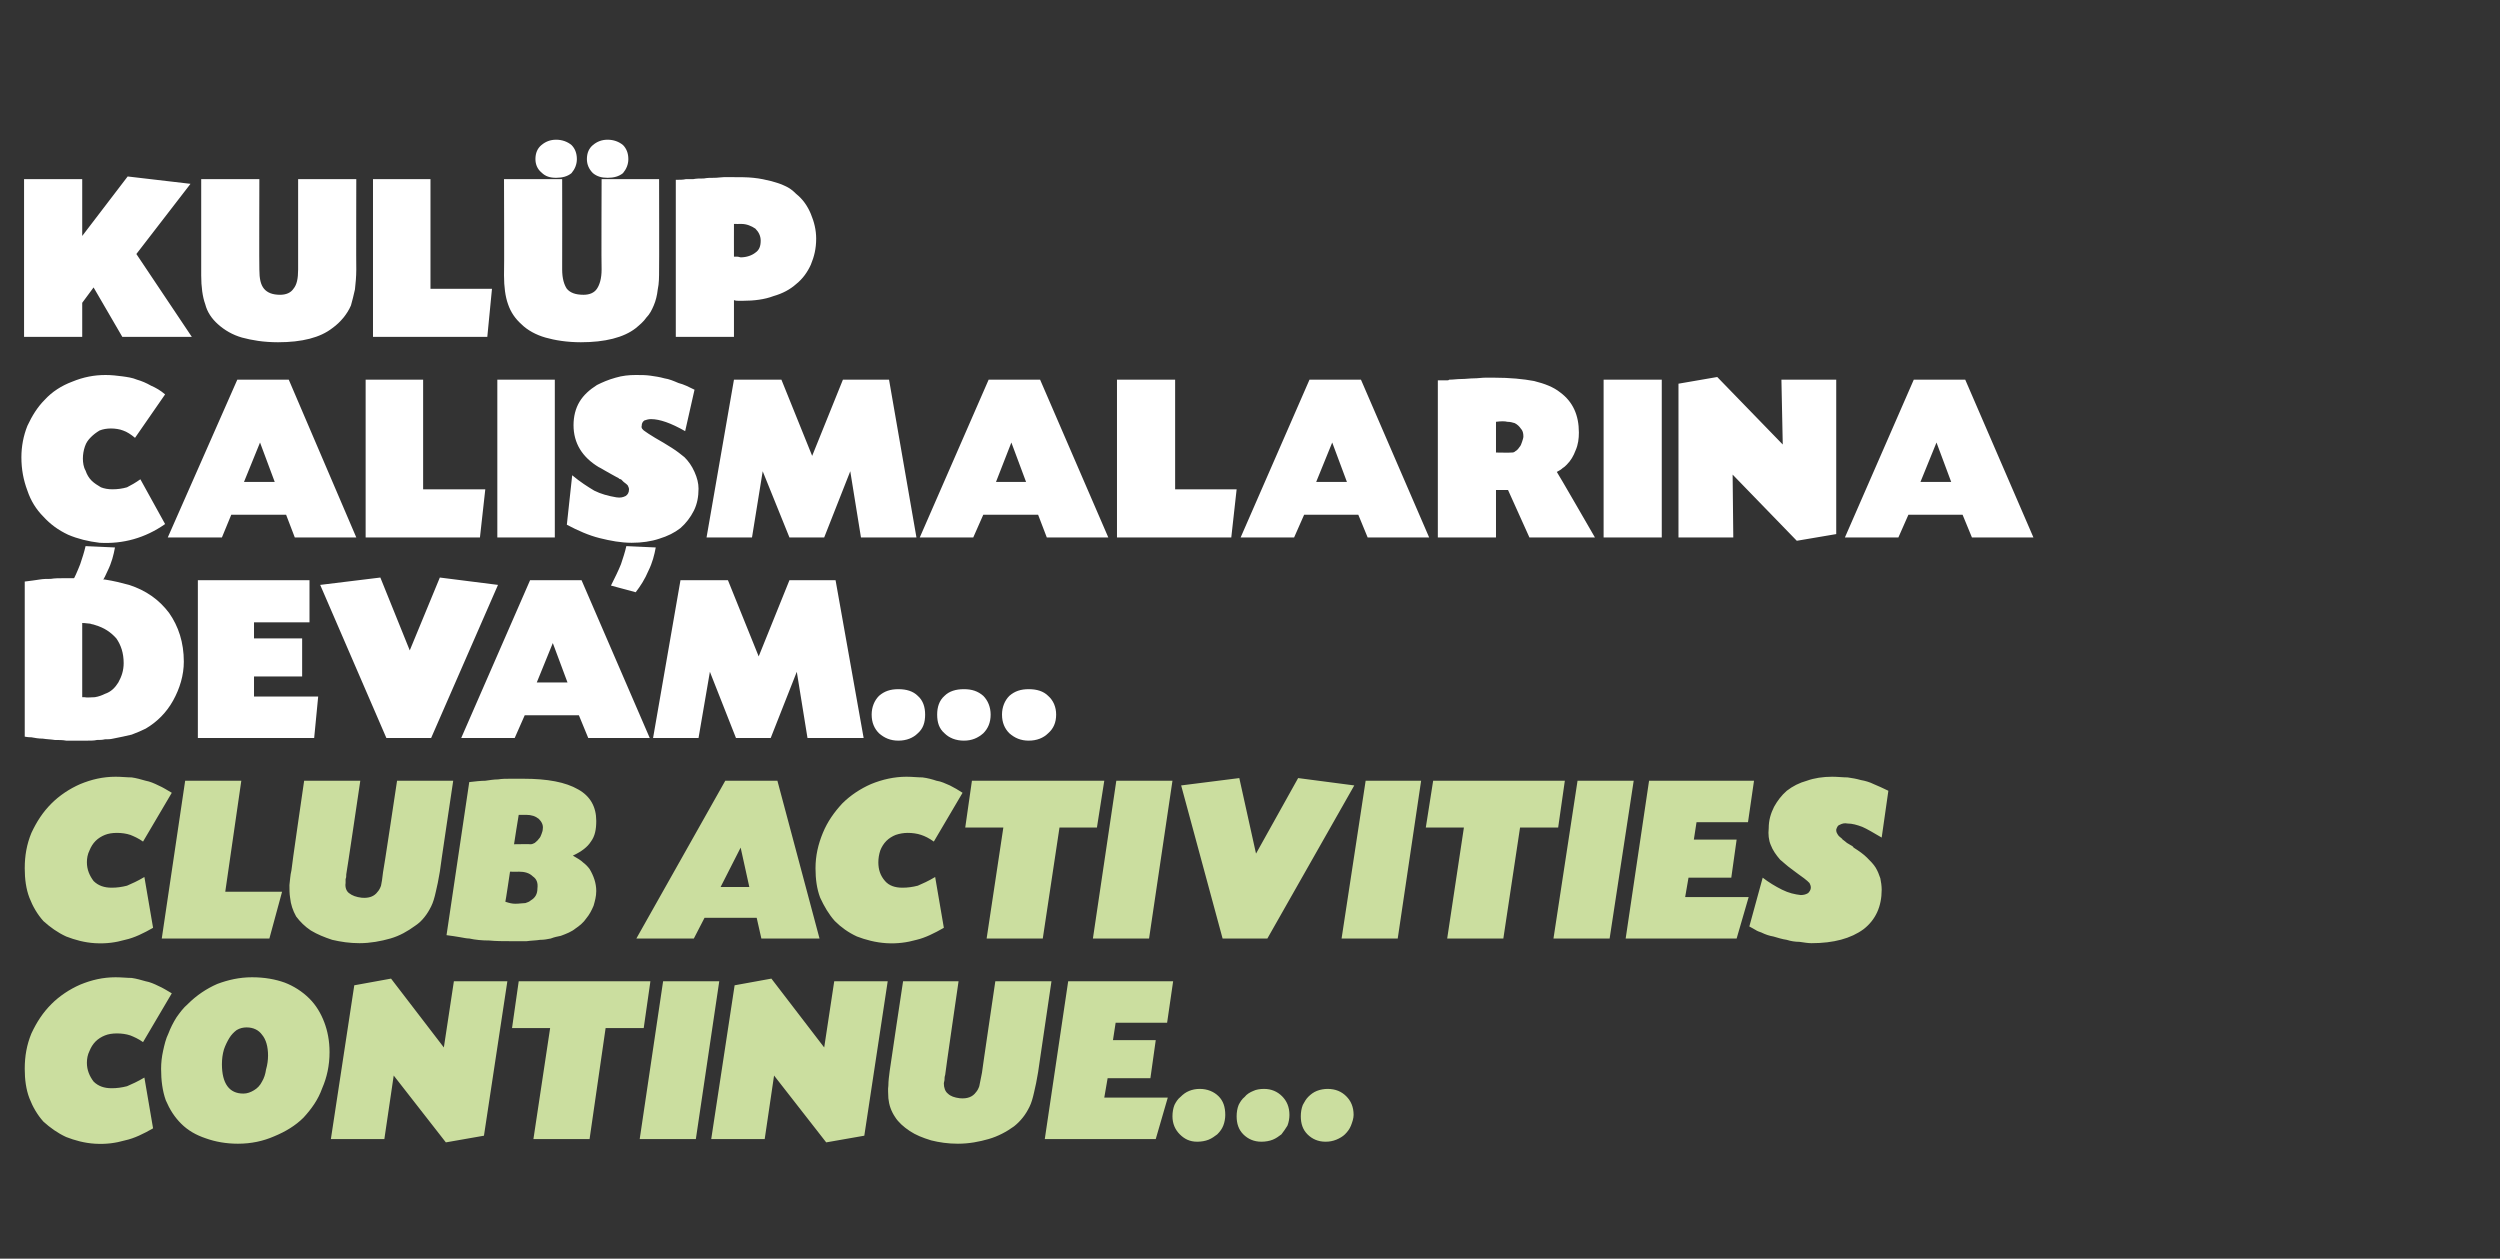 <?xml version="1.0" standalone="no"?><!DOCTYPE svg PUBLIC "-//W3C//DTD SVG 1.1//EN" "http://www.w3.org/Graphics/SVG/1.1/DTD/svg11.dtd"><svg xmlns="http://www.w3.org/2000/svg" version="1.1" width="374px" height="188.3px" viewBox="0 -1 374 188.3" style="top:-1px"><rect x="0" y="-1" width="374" height="188.3" fill="#333333" stroke="none"/>  <desc>KULÜP ÇALIŞMALARINA DEVAM CLUB ACTIVITIES CONTINUE</desc>  <defs/>  <g id="Polygon182362">    <path d="M 21.4 154.9 C 20.7 154.4 20 154.1 19.5 153.9 C 18.9 153.7 18.2 153.6 17.5 153.6 C 16.8 153.6 16.2 153.7 15.7 153.9 C 15.2 154.1 14.7 154.4 14.3 154.8 C 13.9 155.2 13.6 155.7 13.4 156.2 C 13.1 156.8 13 157.4 13 158 C 13 159.1 13.4 160 14 160.8 C 14.7 161.5 15.6 161.8 16.7 161.8 C 17.5 161.8 18.2 161.7 19 161.5 C 19.7 161.2 20.6 160.8 21.6 160.2 C 21.6 160.2 22.9 167.8 22.9 167.8 C 21.5 168.6 20.1 169.3 18.7 169.6 C 17.3 170 15.9 170.2 14.2 170.1 C 12.6 170 11.2 169.6 9.9 169.1 C 8.6 168.5 7.5 167.7 6.5 166.8 C 5.6 165.8 4.9 164.6 4.4 163.3 C 3.9 162 3.7 160.5 3.7 158.9 C 3.7 157 4 155.3 4.7 153.6 C 5.5 151.9 6.4 150.5 7.7 149.2 C 8.9 148 10.4 147 12 146.3 C 13.7 145.6 15.4 145.2 17.3 145.2 C 18.2 145.2 19 145.3 19.7 145.3 C 20.4 145.4 21.1 145.6 21.8 145.8 C 22.4 145.9 23.1 146.2 23.7 146.5 C 24.4 146.8 25 147.2 25.7 147.6 C 25.7 147.6 21.4 154.9 21.4 154.9 Z M 37.7 145.2 C 39.6 145.2 41.2 145.5 42.6 146 C 43.9 146.5 45.2 147.3 46.3 148.4 C 47.3 149.4 48 150.6 48.5 151.9 C 49 153.2 49.3 154.7 49.3 156.4 C 49.3 158.4 48.9 160.2 48.2 161.8 C 47.6 163.5 46.6 164.9 45.4 166.2 C 44.2 167.4 42.7 168.3 41 169 C 39.4 169.7 37.6 170.1 35.6 170.1 C 33.8 170.1 32.2 169.8 30.8 169.3 C 29.3 168.8 28.1 168.1 27.1 167.1 C 26.1 166.1 25.4 165 24.8 163.6 C 24.3 162.2 24.1 160.6 24.1 158.9 C 24.1 158 24.2 157.1 24.4 156.2 C 24.6 155.3 24.8 154.4 25.2 153.6 C 25.5 152.8 25.9 152 26.4 151.2 C 26.9 150.5 27.4 149.8 28.1 149.2 C 29.4 147.9 30.9 146.9 32.5 146.2 C 34.1 145.6 35.8 145.2 37.7 145.2 Z M 36.9 152.7 C 36.4 152.7 35.9 152.8 35.4 153.1 C 35 153.4 34.6 153.8 34.3 154.3 C 34 154.8 33.7 155.4 33.5 156 C 33.3 156.7 33.2 157.4 33.2 158.2 C 33.2 161.1 34.3 162.6 36.4 162.6 C 37 162.6 37.5 162.4 38 162.1 C 38.5 161.8 38.9 161.4 39.2 160.8 C 39.5 160.3 39.7 159.7 39.8 159 C 40 158.3 40.1 157.6 40.1 156.9 C 40.1 155.6 39.8 154.5 39.2 153.8 C 38.7 153.1 37.9 152.7 36.9 152.7 Z M 66.4 155.7 L 67.9 145.8 L 75.9 145.8 L 72.4 168.9 L 66.7 169.9 L 58.9 159.9 L 57.5 169.4 L 49.5 169.4 L 53 146.4 L 58.5 145.4 L 66.4 155.7 Z M 88.2 169.4 L 79.8 169.4 L 82.3 152.8 L 76.6 152.8 L 77.6 145.8 L 97.3 145.8 L 96.3 152.8 L 90.6 152.8 L 88.2 169.4 Z M 104.1 169.4 L 95.7 169.4 L 99.2 145.8 L 107.6 145.8 L 104.1 169.4 Z M 123.3 155.7 L 124.8 145.8 L 132.8 145.8 L 129.3 168.9 L 123.6 169.9 L 115.8 159.9 L 114.4 169.4 L 106.4 169.4 L 109.9 146.4 L 115.4 145.4 L 123.3 155.7 Z M 141.4 159.8 C 141.3 160.1 141.3 160.3 141.3 160.5 C 141.3 160.7 141.2 160.9 141.2 161.1 C 141.2 161.7 141.4 162.3 141.8 162.6 C 142.2 163 142.8 163.2 143.6 163.3 C 144.7 163.4 145.5 163.1 146 162.4 C 146.2 162.2 146.4 161.8 146.5 161.5 C 146.6 161.1 146.7 160.4 146.9 159.5 C 146.87 159.54 148.9 145.8 148.9 145.8 L 157.3 145.8 C 157.3 145.8 155.29 159.44 155.3 159.4 C 155.1 160.6 154.9 161.6 154.7 162.4 C 154.5 163.3 154.3 164 154 164.6 C 153.7 165.2 153.4 165.7 153 166.2 C 152.6 166.7 152.2 167.1 151.7 167.5 C 150.6 168.3 149.3 169 147.9 169.4 C 146.5 169.8 145 170.1 143.3 170.1 C 141.8 170.1 140.5 169.9 139.3 169.6 C 138 169.2 137 168.8 136.1 168.2 C 135.2 167.6 134.4 166.9 133.9 166.1 C 133.3 165.2 133 164.3 132.9 163.3 C 132.9 162.7 132.8 162 132.9 161.4 C 132.9 160.7 133 160 133.1 159.2 C 133.08 159.18 135.1 145.8 135.1 145.8 L 143.4 145.8 C 143.4 145.8 141.36 159.83 141.4 159.8 Z M 166.5 154.6 L 172.9 154.6 L 172.1 160.3 L 165.7 160.3 L 165.2 163.2 L 174.7 163.2 L 172.9 169.4 L 156.3 169.4 L 159.8 145.8 L 175.5 145.8 L 174.6 152 L 166.9 152 L 166.5 154.6 Z M 179.5 161.9 C 180.6 161.9 181.6 162.3 182.3 163 C 183 163.7 183.3 164.6 183.3 165.8 C 183.3 166.3 183.2 166.9 183 167.4 C 182.8 167.9 182.5 168.3 182.1 168.7 C 181.7 169 181.3 169.3 180.8 169.5 C 180.3 169.7 179.7 169.8 179.1 169.8 C 178 169.8 177.2 169.4 176.5 168.7 C 175.8 168 175.4 167.1 175.4 166 C 175.4 165.4 175.5 164.8 175.7 164.3 C 175.9 163.9 176.2 163.4 176.6 163.1 C 177 162.7 177.4 162.4 177.9 162.2 C 178.4 162 178.9 161.9 179.5 161.9 Z M 189.1 161.9 C 190.2 161.9 191.1 162.3 191.8 163 C 192.5 163.7 192.9 164.6 192.9 165.8 C 192.9 166.3 192.8 166.9 192.6 167.4 C 192.3 167.9 192 168.3 191.7 168.7 C 191.3 169 190.9 169.3 190.4 169.5 C 189.9 169.7 189.3 169.8 188.7 169.8 C 187.6 169.8 186.7 169.4 186 168.7 C 185.3 168 185 167.1 185 166 C 185 165.4 185.1 164.8 185.3 164.3 C 185.5 163.9 185.8 163.4 186.2 163.1 C 186.5 162.7 187 162.4 187.5 162.2 C 187.9 162 188.5 161.9 189.1 161.9 Z M 198.6 161.9 C 199.8 161.9 200.7 162.3 201.4 163 C 202.1 163.7 202.5 164.6 202.5 165.8 C 202.5 166.3 202.3 166.9 202.1 167.4 C 201.9 167.9 201.6 168.3 201.2 168.7 C 200.9 169 200.4 169.3 199.9 169.5 C 199.4 169.7 198.9 169.8 198.3 169.8 C 197.2 169.8 196.3 169.4 195.6 168.7 C 194.9 168 194.6 167.1 194.6 166 C 194.6 165.4 194.7 164.8 194.9 164.3 C 195.1 163.9 195.4 163.4 195.7 163.1 C 196.1 162.7 196.5 162.4 197 162.2 C 197.5 162 198.1 161.9 198.6 161.9 Z " stroke="none" fill="#cbde9f"/>  </g>  <g id="Polygon182361">    <path d="M 21.4 124.9 C 20.7 124.4 20 124.1 19.5 123.9 C 18.9 123.7 18.2 123.6 17.5 123.6 C 16.8 123.6 16.2 123.7 15.7 123.9 C 15.2 124.1 14.7 124.4 14.3 124.8 C 13.9 125.2 13.6 125.7 13.4 126.2 C 13.1 126.8 13 127.4 13 128 C 13 129.1 13.4 130 14 130.8 C 14.7 131.5 15.6 131.8 16.7 131.8 C 17.5 131.8 18.2 131.7 19 131.5 C 19.7 131.2 20.6 130.8 21.6 130.2 C 21.6 130.2 22.9 137.8 22.9 137.8 C 21.5 138.6 20.1 139.3 18.7 139.6 C 17.3 140 15.9 140.2 14.2 140.1 C 12.6 140 11.2 139.6 9.9 139.1 C 8.6 138.5 7.5 137.7 6.5 136.8 C 5.6 135.8 4.9 134.6 4.4 133.3 C 3.9 132 3.7 130.5 3.7 128.9 C 3.7 127 4 125.3 4.7 123.6 C 5.5 121.9 6.4 120.5 7.7 119.2 C 8.9 118 10.4 117 12 116.3 C 13.7 115.6 15.4 115.2 17.3 115.2 C 18.2 115.2 19 115.3 19.7 115.3 C 20.4 115.4 21.1 115.6 21.8 115.8 C 22.4 115.9 23.1 116.2 23.7 116.5 C 24.4 116.8 25 117.2 25.7 117.6 C 25.7 117.6 21.4 124.9 21.4 124.9 Z M 33.7 132.4 L 42.2 132.4 L 40.3 139.4 L 24.2 139.4 L 27.7 115.8 L 36.1 115.8 L 33.7 132.4 Z M 51.8 129.8 C 51.8 130.1 51.8 130.3 51.7 130.5 C 51.7 130.7 51.7 130.9 51.7 131.1 C 51.6 131.7 51.8 132.3 52.2 132.6 C 52.7 133 53.3 133.2 54.1 133.3 C 55.2 133.4 56 133.1 56.5 132.4 C 56.7 132.2 56.9 131.8 57 131.5 C 57.1 131.1 57.2 130.4 57.3 129.5 C 57.34 129.54 59.4 115.8 59.4 115.8 L 67.8 115.8 C 67.8 115.8 65.76 129.44 65.8 129.4 C 65.6 130.6 65.4 131.6 65.2 132.4 C 65 133.3 64.8 134 64.5 134.6 C 64.2 135.2 63.9 135.7 63.5 136.2 C 63.1 136.7 62.7 137.1 62.1 137.5 C 61 138.3 59.8 139 58.4 139.4 C 57 139.8 55.4 140.1 53.8 140.1 C 52.3 140.1 51 139.9 49.7 139.6 C 48.5 139.2 47.5 138.8 46.5 138.2 C 45.6 137.6 44.9 136.9 44.3 136.1 C 43.8 135.2 43.5 134.3 43.4 133.3 C 43.3 132.7 43.3 132 43.3 131.4 C 43.4 130.7 43.4 130 43.6 129.2 C 43.55 129.18 45.5 115.8 45.5 115.8 L 53.9 115.8 C 53.9 115.8 51.83 129.83 51.8 129.8 Z M 70.2 116 C 71.1 115.9 71.9 115.8 72.6 115.8 C 73.3 115.7 73.9 115.6 74.5 115.6 C 75.1 115.5 75.7 115.5 76.3 115.5 C 76.9 115.5 77.6 115.5 78.3 115.5 C 81.9 115.5 84.6 116 86.5 117.1 C 88.3 118.1 89.2 119.7 89.2 121.8 C 89.2 123.1 89 124.1 88.4 124.9 C 87.9 125.7 87 126.4 85.7 127 C 86.4 127.4 86.9 127.7 87.2 128 C 87.6 128.3 87.9 128.6 88.2 129 C 88.8 130 89.2 131.1 89.2 132.3 C 89.2 133.1 89 133.8 88.8 134.5 C 88.5 135.2 88.2 135.8 87.7 136.4 C 87.3 137 86.7 137.5 86.1 137.9 C 85.5 138.4 84.7 138.7 83.9 139 C 83.4 139.1 82.9 139.2 82.4 139.4 C 81.9 139.5 81.4 139.6 80.8 139.6 C 80.2 139.7 79.5 139.7 78.8 139.8 C 78.1 139.8 77.2 139.8 76.3 139.8 C 75.3 139.8 74.2 139.8 73.2 139.7 C 72.1 139.7 71.1 139.6 70.2 139.4 C 69.8 139.4 69.4 139.3 68.8 139.2 C 68.2 139.1 67.6 139 66.8 138.9 C 66.8 138.9 70.2 116 70.2 116 Z M 76.9 125.3 C 76.9 125.3 79.44 125.26 79.4 125.3 C 79.6 125.3 79.8 125.2 80 125.1 C 80.2 124.9 80.4 124.8 80.6 124.5 C 80.8 124.3 80.9 124.1 81 123.8 C 81.1 123.5 81.2 123.3 81.2 123 C 81.3 122.4 81 121.9 80.6 121.5 C 80.1 121.1 79.5 120.9 78.7 120.9 C 78.5 120.9 78.3 120.9 78.1 120.9 C 78 120.9 77.8 120.9 77.6 120.9 C 77.57 120.94 76.9 125.3 76.9 125.3 Z M 75.6 133.9 C 76.2 134.1 76.6 134.2 77.1 134.2 C 77.7 134.2 78.2 134.1 78.6 134.1 C 78.9 134 79.2 133.9 79.4 133.7 C 80.1 133.3 80.4 132.7 80.4 131.9 C 80.5 131.1 80.3 130.5 79.7 130.1 C 79.2 129.6 78.5 129.4 77.6 129.4 C 77.57 129.44 76.3 129.4 76.3 129.4 C 76.3 129.4 75.63 133.93 75.6 133.9 Z M 105.4 136.3 L 103.8 139.4 L 95.2 139.4 L 108.5 115.8 L 116.3 115.8 L 122.6 139.4 L 113.9 139.4 L 113.2 136.3 L 105.4 136.3 Z M 110.8 125.8 L 107.8 131.7 L 112.1 131.7 L 110.8 125.8 Z M 139.7 124.9 C 139 124.4 138.4 124.1 137.8 123.9 C 137.2 123.7 136.5 123.6 135.8 123.6 C 135.2 123.6 134.6 123.7 134 123.9 C 133.5 124.1 133 124.4 132.6 124.8 C 132.2 125.2 131.9 125.7 131.7 126.2 C 131.5 126.8 131.4 127.4 131.4 128 C 131.4 129.1 131.7 130 132.4 130.8 C 133 131.5 133.9 131.8 135 131.8 C 135.8 131.8 136.5 131.7 137.3 131.5 C 138 131.2 138.9 130.8 139.9 130.2 C 139.9 130.2 141.2 137.8 141.2 137.8 C 139.8 138.6 138.4 139.3 137.1 139.6 C 135.7 140 134.2 140.2 132.6 140.1 C 131 140 129.5 139.6 128.2 139.1 C 126.9 138.5 125.8 137.7 124.9 136.8 C 124 135.8 123.3 134.6 122.7 133.3 C 122.2 132 122 130.5 122 128.9 C 122 127 122.4 125.3 123.1 123.6 C 123.8 121.9 124.8 120.5 126 119.2 C 127.2 118 128.7 117 130.3 116.3 C 132 115.6 133.8 115.2 135.6 115.2 C 136.5 115.2 137.3 115.3 138 115.3 C 138.8 115.4 139.5 115.6 140.1 115.8 C 140.8 115.9 141.4 116.2 142.1 116.5 C 142.7 116.8 143.4 117.2 144 117.6 C 144 117.6 139.7 124.9 139.7 124.9 Z M 156 139.4 L 147.6 139.4 L 150.1 122.8 L 144.4 122.8 L 145.4 115.8 L 165.2 115.8 L 164.1 122.8 L 158.5 122.8 L 156 139.4 Z M 171.9 139.4 L 163.5 139.4 L 167 115.8 L 175.4 115.8 L 171.9 139.4 Z M 194.2 115.4 L 202.6 116.5 L 189.6 139.4 L 182.9 139.4 L 176.7 116.5 L 185.4 115.4 L 187.9 126.7 L 194.2 115.4 Z M 209.1 139.4 L 200.7 139.4 L 204.3 115.8 L 212.6 115.8 L 209.1 139.4 Z M 224.9 139.4 L 216.5 139.4 L 219 122.8 L 213.3 122.8 L 214.4 115.8 L 234.1 115.8 L 233.1 122.8 L 227.4 122.8 L 224.9 139.4 Z M 240.8 139.4 L 232.4 139.4 L 236 115.8 L 244.4 115.8 L 240.8 139.4 Z M 253.4 124.6 L 259.8 124.6 L 259 130.3 L 252.6 130.3 L 252.1 133.2 L 261.6 133.2 L 259.8 139.4 L 243.2 139.4 L 246.7 115.8 L 262.4 115.8 L 261.5 122 L 253.8 122 L 253.4 124.6 Z M 281.5 124.3 C 280.3 123.6 279.3 123 278.6 122.7 C 277.8 122.4 277.1 122.2 276.4 122.2 C 275.9 122.1 275.6 122.2 275.2 122.4 C 274.9 122.5 274.8 122.8 274.7 123.1 C 274.7 123.3 274.7 123.5 274.9 123.8 C 275 124 275.2 124.2 275.6 124.5 C 275.6 124.6 275.7 124.6 275.8 124.7 C 275.9 124.8 276.1 124.9 276.3 125.1 C 276.5 125.2 276.6 125.3 276.8 125.4 C 277 125.5 277.2 125.6 277.3 125.8 C 278.1 126.3 278.8 126.8 279.3 127.3 C 279.8 127.8 280.3 128.3 280.6 128.8 C 280.9 129.3 281.1 129.8 281.3 130.4 C 281.4 130.9 281.5 131.5 281.5 132.1 C 281.5 134.6 280.6 136.6 278.8 138 C 276.9 139.4 274.3 140.1 271 140.1 C 270.5 140.1 269.9 140 269.2 139.9 C 268.6 139.9 267.9 139.8 267.3 139.6 C 266.6 139.5 266 139.3 265.3 139.1 C 264.7 139 264.1 138.8 263.5 138.5 C 263.2 138.4 262.9 138.3 262.6 138.1 C 262.4 138 262.1 137.8 261.7 137.6 C 261.7 137.6 263.7 130.3 263.7 130.3 C 264.6 131 265.6 131.6 266.6 132.1 C 267.6 132.6 268.5 132.8 269.4 132.9 C 269.8 132.9 270.2 132.8 270.5 132.6 C 270.7 132.4 270.9 132.1 270.9 131.8 C 270.9 131.5 270.8 131.3 270.7 131.1 C 270.5 130.9 270.3 130.7 269.9 130.4 C 269.3 130 268.7 129.5 268 129 C 267.3 128.5 266.8 128 266.3 127.6 C 265.7 126.9 265.2 126.2 264.9 125.4 C 264.6 124.7 264.5 123.8 264.6 122.9 C 264.6 121.7 264.9 120.7 265.4 119.7 C 265.9 118.8 266.5 118 267.3 117.3 C 268.2 116.6 269.2 116.1 270.3 115.8 C 271.4 115.4 272.7 115.2 274.1 115.2 C 274.9 115.2 275.7 115.3 276.4 115.3 C 277.1 115.4 277.7 115.5 278.4 115.7 C 279 115.8 279.7 116 280.3 116.3 C 281 116.6 281.7 116.9 282.5 117.3 C 282.5 117.3 281.5 124.3 281.5 124.3 Z " stroke="none" fill="#cbde9f"/>  </g>  <g id="Polygon182360">    <path d="M 3.7 86 C 4.5 85.9 5.3 85.8 5.9 85.7 C 6.5 85.6 7 85.6 7.6 85.6 C 8.2 85.5 8.8 85.5 9.5 85.5 C 10.2 85.5 11 85.5 12.1 85.5 C 13.2 85.5 14.4 85.6 15.7 85.7 C 17 85.9 18.2 86.2 19.3 86.5 C 21.8 87.3 23.8 88.7 25.3 90.7 C 26.7 92.7 27.5 95.1 27.5 98 C 27.5 100 26.9 102 25.9 103.8 C 24.9 105.6 23.5 107 21.8 108 C 21.2 108.3 20.5 108.6 19.7 108.9 C 18.9 109.1 17.9 109.3 16.9 109.5 C 16.5 109.6 16.1 109.6 15.7 109.6 C 15.3 109.7 14.9 109.7 14.5 109.7 C 14.1 109.8 13.6 109.8 13.1 109.8 C 12.6 109.8 12 109.8 11.3 109.8 C 10.9 109.8 10.5 109.8 9.9 109.8 C 9.4 109.7 8.8 109.7 8.2 109.7 C 7.6 109.6 7 109.6 6.4 109.5 C 5.8 109.5 5.2 109.4 4.7 109.3 C 4.6 109.3 4.2 109.3 3.7 109.2 C 3.7 109.2 3.7 86 3.7 86 Z M 12.3 103.3 C 12.4 103.3 12.5 103.3 12.6 103.3 C 13.1 103.4 13.6 103.3 14.2 103.3 C 14.8 103.2 15.3 103 15.7 102.8 C 16.6 102.5 17.2 101.9 17.7 101.1 C 18.2 100.2 18.5 99.3 18.5 98.2 C 18.5 96.7 18.1 95.5 17.4 94.5 C 16.6 93.6 15.6 92.9 14.2 92.5 C 14 92.4 13.7 92.4 13.5 92.3 C 13.2 92.3 12.8 92.2 12.3 92.2 C 12.3 92.2 12.3 103.3 12.3 103.3 Z M 38 94.5 L 45.2 94.5 L 45.2 100.2 L 38 100.2 L 38 103.2 L 47.6 103.2 L 47 109.4 L 29.6 109.4 L 29.6 85.8 L 46.3 85.8 L 46.3 92.1 L 38 92.1 L 38 94.5 Z M 65.8 85.4 L 74.5 86.5 L 64.5 109.4 L 57.8 109.4 L 47.9 86.5 L 56.9 85.4 L 61.3 96.3 L 65.8 85.4 Z M 86.6 106 L 78.5 106 L 77 109.4 L 69 109.4 L 79.3 85.8 L 87 85.8 L 97.2 109.4 L 88 109.4 L 86.6 106 Z M 82.7 95.2 L 80.3 101.1 L 84.9 101.1 L 82.7 95.2 Z M 129.2 109.4 L 120.8 109.4 L 119.2 99.5 L 115.3 109.4 L 110.1 109.4 L 106.2 99.5 L 104.5 109.4 L 97.7 109.4 L 101.8 85.8 L 108.9 85.8 L 113.5 97.2 L 118.1 85.8 L 125 85.8 L 129.2 109.4 Z M 134.4 102.1 C 135.6 102.1 136.6 102.4 137.3 103.1 C 138.1 103.8 138.4 104.8 138.4 105.9 C 138.4 107.1 138.1 108 137.3 108.7 C 136.6 109.4 135.6 109.8 134.4 109.8 C 133.2 109.8 132.3 109.4 131.5 108.7 C 130.8 108 130.4 107.1 130.4 105.9 C 130.4 104.8 130.8 103.8 131.5 103.1 C 132.3 102.4 133.2 102.1 134.4 102.1 Z M 144.2 102.1 C 145.4 102.1 146.3 102.4 147.1 103.1 C 147.8 103.8 148.2 104.8 148.2 105.9 C 148.2 107.1 147.8 108 147.1 108.7 C 146.3 109.4 145.4 109.8 144.2 109.8 C 143 109.8 142 109.4 141.3 108.7 C 140.5 108 140.2 107.1 140.2 105.9 C 140.2 104.8 140.5 103.8 141.3 103.1 C 142 102.4 143 102.1 144.2 102.1 Z M 153.9 102.1 C 155.1 102.1 156.1 102.4 156.8 103.1 C 157.6 103.8 158 104.8 158 105.9 C 158 107.1 157.6 108 156.8 108.7 C 156.1 109.4 155.1 109.8 153.9 109.8 C 152.7 109.8 151.8 109.4 151 108.7 C 150.3 108 149.9 107.1 149.9 105.9 C 149.9 104.8 150.3 103.8 151 103.1 C 151.8 102.4 152.7 102.1 153.9 102.1 Z " stroke="none" fill="#fff"/>  </g>  <g id="Polygon182359">    <path d="M 20.2 64.5 C 19.6 64 19 63.6 18.4 63.4 C 17.9 63.2 17.2 63.1 16.6 63.1 C 16 63.1 15.4 63.2 14.9 63.4 C 14.4 63.7 14 64 13.6 64.4 C 13.2 64.8 12.9 65.2 12.7 65.8 C 12.5 66.4 12.4 67 12.4 67.6 C 12.4 68.2 12.5 68.9 12.8 69.4 C 13 70 13.3 70.5 13.7 70.9 C 14.1 71.3 14.6 71.6 15.1 71.9 C 15.6 72.1 16.2 72.2 16.8 72.2 C 17.6 72.2 18.3 72.1 19 71.9 C 19.6 71.6 20.3 71.2 21 70.7 C 21 70.7 24.7 77.4 24.7 77.4 C 21.7 79.5 18.4 80.4 14.9 80.2 C 13.2 80 11.6 79.6 10.2 79 C 8.7 78.3 7.5 77.4 6.5 76.3 C 5.4 75.2 4.6 73.9 4.1 72.4 C 3.5 70.8 3.2 69.2 3.2 67.4 C 3.2 65.8 3.5 64.2 4.1 62.7 C 4.8 61.2 5.6 59.9 6.7 58.8 C 7.8 57.6 9.2 56.7 10.8 56.1 C 12.5 55.4 14.1 55.1 15.8 55.1 C 16.7 55.1 17.5 55.2 18.3 55.3 C 19 55.4 19.8 55.5 20.5 55.8 C 21.2 56 21.9 56.3 22.6 56.7 C 23.3 57 24 57.4 24.7 58 C 24.7 58 20.2 64.5 20.2 64.5 Z M 17.2 80.9 C 17 82 16.7 83.2 16.1 84.4 C 15.6 85.6 14.9 86.7 14.2 87.6 C 14.2 87.6 10.5 86.6 10.5 86.6 C 11.2 85.4 11.6 84.4 12 83.4 C 12.3 82.5 12.6 81.6 12.8 80.7 C 12.8 80.7 17.2 80.9 17.2 80.9 Z M 42.8 76 L 34.6 76 L 33.2 79.4 L 25.1 79.4 L 35.5 55.8 L 43.2 55.8 L 53.3 79.4 L 44.1 79.4 L 42.8 76 Z M 38.9 65.2 L 36.5 71.1 L 41.1 71.1 L 38.9 65.2 Z M 63.3 72.2 L 72.6 72.2 L 71.8 79.4 L 54.7 79.4 L 54.7 55.8 L 63.3 55.8 L 63.3 72.2 Z M 83 79.4 L 74.4 79.4 L 74.4 55.8 L 83 55.8 L 83 79.4 Z M 102.5 63.5 C 100.4 62.3 98.7 61.7 97.4 61.7 C 97 61.7 96.7 61.8 96.4 61.9 C 96.1 62.1 96 62.4 96 62.7 C 95.9 63 96.1 63.3 96.6 63.6 C 96.7 63.7 97.2 64 98 64.5 C 98.9 65 99.7 65.5 100.5 66 C 101.3 66.5 101.9 67 102.4 67.4 C 103 68 103.5 68.7 103.9 69.6 C 104.3 70.5 104.5 71.3 104.5 72.1 C 104.5 73.3 104.3 74.4 103.8 75.4 C 103.3 76.4 102.6 77.3 101.8 78 C 100.9 78.7 99.9 79.2 98.6 79.6 C 97.4 80 96 80.2 94.5 80.2 C 92.9 80.2 91.3 79.9 89.7 79.5 C 88.1 79.1 86.5 78.4 84.8 77.5 C 84.8 77.5 85.6 70.1 85.6 70.1 C 86.8 71.1 87.9 71.8 88.9 72.4 C 89.9 72.9 91 73.2 92.2 73.4 C 92.8 73.5 93.2 73.4 93.6 73.2 C 93.9 73 94.1 72.7 94.1 72.2 C 94.1 72 94 71.8 93.9 71.6 C 93.8 71.5 93.6 71.3 93.3 71.1 C 93.1 70.9 93 70.8 92.9 70.7 C 92.7 70.7 92.6 70.6 92.5 70.5 C 92.47 70.52 90.5 69.4 90.5 69.4 C 90.5 69.4 89.59 68.86 89.6 68.9 C 87.1 67.4 85.8 65.3 85.8 62.6 C 85.8 61.3 86.1 60.1 86.7 59.1 C 87.3 58.1 88.2 57.3 89.3 56.6 C 90.1 56.2 91 55.8 92.1 55.5 C 93.1 55.2 94.1 55.1 95.1 55.1 C 95.9 55.1 96.6 55.1 97.3 55.2 C 98 55.3 98.7 55.4 99.4 55.6 C 100.1 55.7 100.8 56 101.5 56.3 C 102.3 56.5 103.1 56.9 103.9 57.3 C 103.9 57.3 102.5 63.5 102.5 63.5 Z M 98.1 80.9 C 97.9 82 97.6 83.2 97 84.4 C 96.5 85.6 95.8 86.7 95.1 87.6 C 95.1 87.6 91.4 86.6 91.4 86.6 C 92 85.4 92.5 84.4 92.9 83.4 C 93.2 82.5 93.5 81.6 93.7 80.7 C 93.7 80.7 98.1 80.9 98.1 80.9 Z M 137.1 79.4 L 128.8 79.4 L 127.2 69.5 L 123.3 79.4 L 118.1 79.4 L 114.1 69.5 L 112.5 79.4 L 105.7 79.4 L 109.8 55.8 L 116.9 55.8 L 121.5 67.2 L 126.1 55.8 L 133 55.8 L 137.1 79.4 Z M 155.3 76 L 147.1 76 L 145.6 79.4 L 137.6 79.4 L 147.9 55.8 L 155.6 55.8 L 165.8 79.4 L 156.6 79.4 L 155.3 76 Z M 151.3 65.2 L 149 71.1 L 153.5 71.1 L 151.3 65.2 Z M 175.8 72.2 L 185 72.2 L 184.2 79.4 L 167.1 79.4 L 167.1 55.8 L 175.8 55.8 L 175.8 72.2 Z M 203.2 76 L 195.1 76 L 193.6 79.4 L 185.6 79.4 L 195.9 55.8 L 203.6 55.8 L 213.8 79.4 L 204.6 79.4 L 203.2 76 Z M 199.3 65.2 L 196.9 71.1 L 201.5 71.1 L 199.3 65.2 Z M 215.7 55.9 C 215.9 55.9 216 55.9 216.1 55.9 C 216.3 55.9 216.4 55.9 216.5 55.9 C 216.6 55.9 216.7 55.9 216.8 55.8 C 217.4 55.8 218 55.7 218.6 55.7 C 219.3 55.7 219.9 55.6 220.5 55.6 C 221.1 55.6 221.7 55.5 222.2 55.5 C 222.7 55.5 223.2 55.5 223.5 55.5 C 225.9 55.5 227.9 55.7 229.5 56 C 231.1 56.4 232.4 56.9 233.4 57.7 C 235.3 59.1 236.2 61.1 236.2 63.7 C 236.2 64.6 236.1 65.5 235.7 66.4 C 235.4 67.2 235 67.9 234.4 68.5 C 234.2 68.7 234 68.9 233.8 69 C 233.6 69.2 233.3 69.4 232.9 69.6 C 232.94 69.58 238.6 79.4 238.6 79.4 L 228.8 79.4 L 225.6 72.3 L 223.8 72.3 L 223.8 79.4 L 215.1 79.4 L 215.1 55.9 C 215.1 55.9 215.7 55.9 215.7 55.9 Z M 223.8 66.7 C 223.8 66.7 226.07 66.74 226.1 66.7 C 226.3 66.7 226.5 66.7 226.7 66.5 C 226.9 66.4 227.1 66.2 227.3 65.9 C 227.5 65.7 227.6 65.4 227.7 65.1 C 227.8 64.8 227.9 64.5 227.9 64.3 C 227.9 63.8 227.8 63.4 227.5 63.1 C 227.3 62.8 227 62.5 226.6 62.3 C 226.3 62.2 225.9 62.1 225.5 62.1 C 225.1 62 224.6 62 223.8 62.1 C 223.8 62.06 223.8 66.7 223.8 66.7 Z M 248.6 79.4 L 239.9 79.4 L 239.9 55.8 L 248.6 55.8 L 248.6 79.4 Z M 256.9 55.4 L 266.7 65.5 L 266.5 55.8 L 274.7 55.8 L 274.7 78.9 L 268.8 79.9 L 259.2 70 L 259.3 79.4 L 251.1 79.4 L 251.1 56.4 L 256.9 55.4 Z M 293.6 76 L 285.5 76 L 284 79.4 L 276 79.4 L 286.3 55.8 L 294 55.8 L 304.2 79.4 L 295 79.4 L 293.6 76 Z M 289.7 65.2 L 287.3 71.1 L 291.9 71.1 L 289.7 65.2 Z " stroke="none" fill="#fff"/>  </g>  <g id="Polygon182358">    <path d="M 12.3 25.8 L 12.3 34.3 L 19.1 25.4 L 28.5 26.5 L 20.4 37 L 28.7 49.4 L 18.3 49.4 L 14 42 L 12.3 44.3 L 12.3 49.4 L 3.6 49.4 L 3.6 25.8 L 12.3 25.8 Z M 38.8 39.3 C 38.8 40.7 39 41.6 39.5 42.2 C 40 42.8 40.8 43.1 41.9 43.1 C 42.8 43.1 43.5 42.8 43.9 42.2 C 44.4 41.6 44.6 40.7 44.6 39.3 C 44.59 39.29 44.6 25.8 44.6 25.8 L 53.3 25.8 C 53.3 25.8 53.27 39.26 53.3 39.3 C 53.3 40.4 53.2 41.4 53.1 42.3 C 52.9 43.2 52.7 44 52.5 44.7 C 52.2 45.4 51.8 46 51.4 46.5 C 50.9 47.1 50.4 47.6 49.7 48.1 C 47.9 49.5 45.2 50.2 41.6 50.2 C 39.4 50.2 37.7 49.9 36.2 49.5 C 34.8 49.1 33.6 48.4 32.6 47.5 C 31.7 46.7 31 45.7 30.7 44.5 C 30.3 43.4 30.1 41.9 30.1 40.2 C 30.09 40.19 30.1 25.8 30.1 25.8 L 38.8 25.8 C 38.8 25.8 38.76 39.29 38.8 39.3 Z M 64.4 42.2 L 73.6 42.2 L 72.9 49.4 L 55.8 49.4 L 55.8 25.8 L 64.4 25.8 L 64.4 42.2 Z M 84.1 39.3 C 84.1 40.7 84.4 41.6 84.8 42.2 C 85.3 42.8 86.1 43.1 87.3 43.1 C 88.2 43.1 88.9 42.8 89.3 42.2 C 89.7 41.6 90 40.7 90 39.3 C 89.95 39.29 90 25.8 90 25.8 L 98.6 25.8 C 98.6 25.8 98.63 39.26 98.6 39.3 C 98.6 40.4 98.6 41.4 98.4 42.3 C 98.3 43.2 98.1 44 97.8 44.7 C 97.5 45.4 97.2 46 96.7 46.5 C 96.3 47.1 95.7 47.6 95.1 48.1 C 93.3 49.5 90.5 50.2 86.9 50.2 C 84.8 50.2 83 49.9 81.6 49.5 C 80.2 49.1 78.9 48.4 78 47.5 C 77.1 46.7 76.4 45.7 76 44.5 C 75.6 43.4 75.4 41.9 75.4 40.2 C 75.45 40.19 75.4 25.8 75.4 25.8 L 84.1 25.8 C 84.1 25.8 84.12 39.29 84.1 39.3 Z M 83.2 19.9 C 84.1 19.9 84.9 20.2 85.5 20.7 C 86 21.2 86.3 21.9 86.3 22.8 C 86.3 23.6 86 24.3 85.5 24.9 C 84.9 25.4 84.1 25.6 83.2 25.6 C 82.3 25.6 81.6 25.4 81 24.8 C 80.4 24.3 80.1 23.6 80.1 22.8 C 80.1 21.9 80.4 21.2 81 20.7 C 81.6 20.2 82.3 19.9 83.2 19.9 Z M 90.9 19.9 C 91.8 19.9 92.6 20.2 93.2 20.7 C 93.7 21.2 94 21.9 94 22.8 C 94 23.6 93.7 24.3 93.2 24.9 C 92.6 25.4 91.8 25.6 90.9 25.6 C 90 25.6 89.3 25.4 88.7 24.9 C 88.1 24.3 87.8 23.6 87.8 22.8 C 87.8 21.9 88.1 21.2 88.7 20.7 C 89.3 20.2 90 19.9 90.9 19.9 Z M 101.1 25.9 C 101.7 25.9 102.2 25.9 102.6 25.8 C 103.1 25.8 103.4 25.8 103.7 25.8 C 104.2 25.7 104.7 25.7 105.3 25.7 C 105.8 25.6 106.3 25.6 106.9 25.6 C 107.4 25.6 107.9 25.5 108.3 25.5 C 108.7 25.5 109.1 25.5 109.3 25.5 C 110.6 25.5 111.8 25.5 112.7 25.6 C 113.7 25.7 114.6 25.9 115.4 26.1 C 116.1 26.3 116.8 26.5 117.4 26.8 C 118.1 27.1 118.6 27.5 119.1 28 C 120.1 28.8 120.8 29.8 121.3 31 C 121.8 32.2 122.1 33.4 122.1 34.7 C 122.1 36.2 121.8 37.4 121.3 38.6 C 120.8 39.7 120.1 40.7 119.1 41.5 C 118.2 42.3 117.1 42.9 115.7 43.3 C 114.4 43.8 112.8 44 111.1 44 C 111 44 110.8 44 110.5 44 C 110.3 44 110.1 44 109.8 43.9 C 109.79 43.94 109.8 49.4 109.8 49.4 L 101.1 49.4 C 101.1 49.4 101.11 25.94 101.1 25.9 Z M 109.8 37.4 C 110 37.4 110.2 37.4 110.3 37.4 C 110.5 37.4 110.7 37.5 110.8 37.5 C 111.7 37.5 112.5 37.2 113 36.8 C 113.6 36.4 113.8 35.8 113.8 35 C 113.8 34.3 113.5 33.7 113 33.2 C 112.4 32.8 111.7 32.5 110.9 32.5 C 110.87 32.52 109.8 32.5 109.8 32.5 C 109.8 32.5 109.79 37.42 109.8 37.4 Z " stroke="none" fill="#fff"/>  </g></svg>